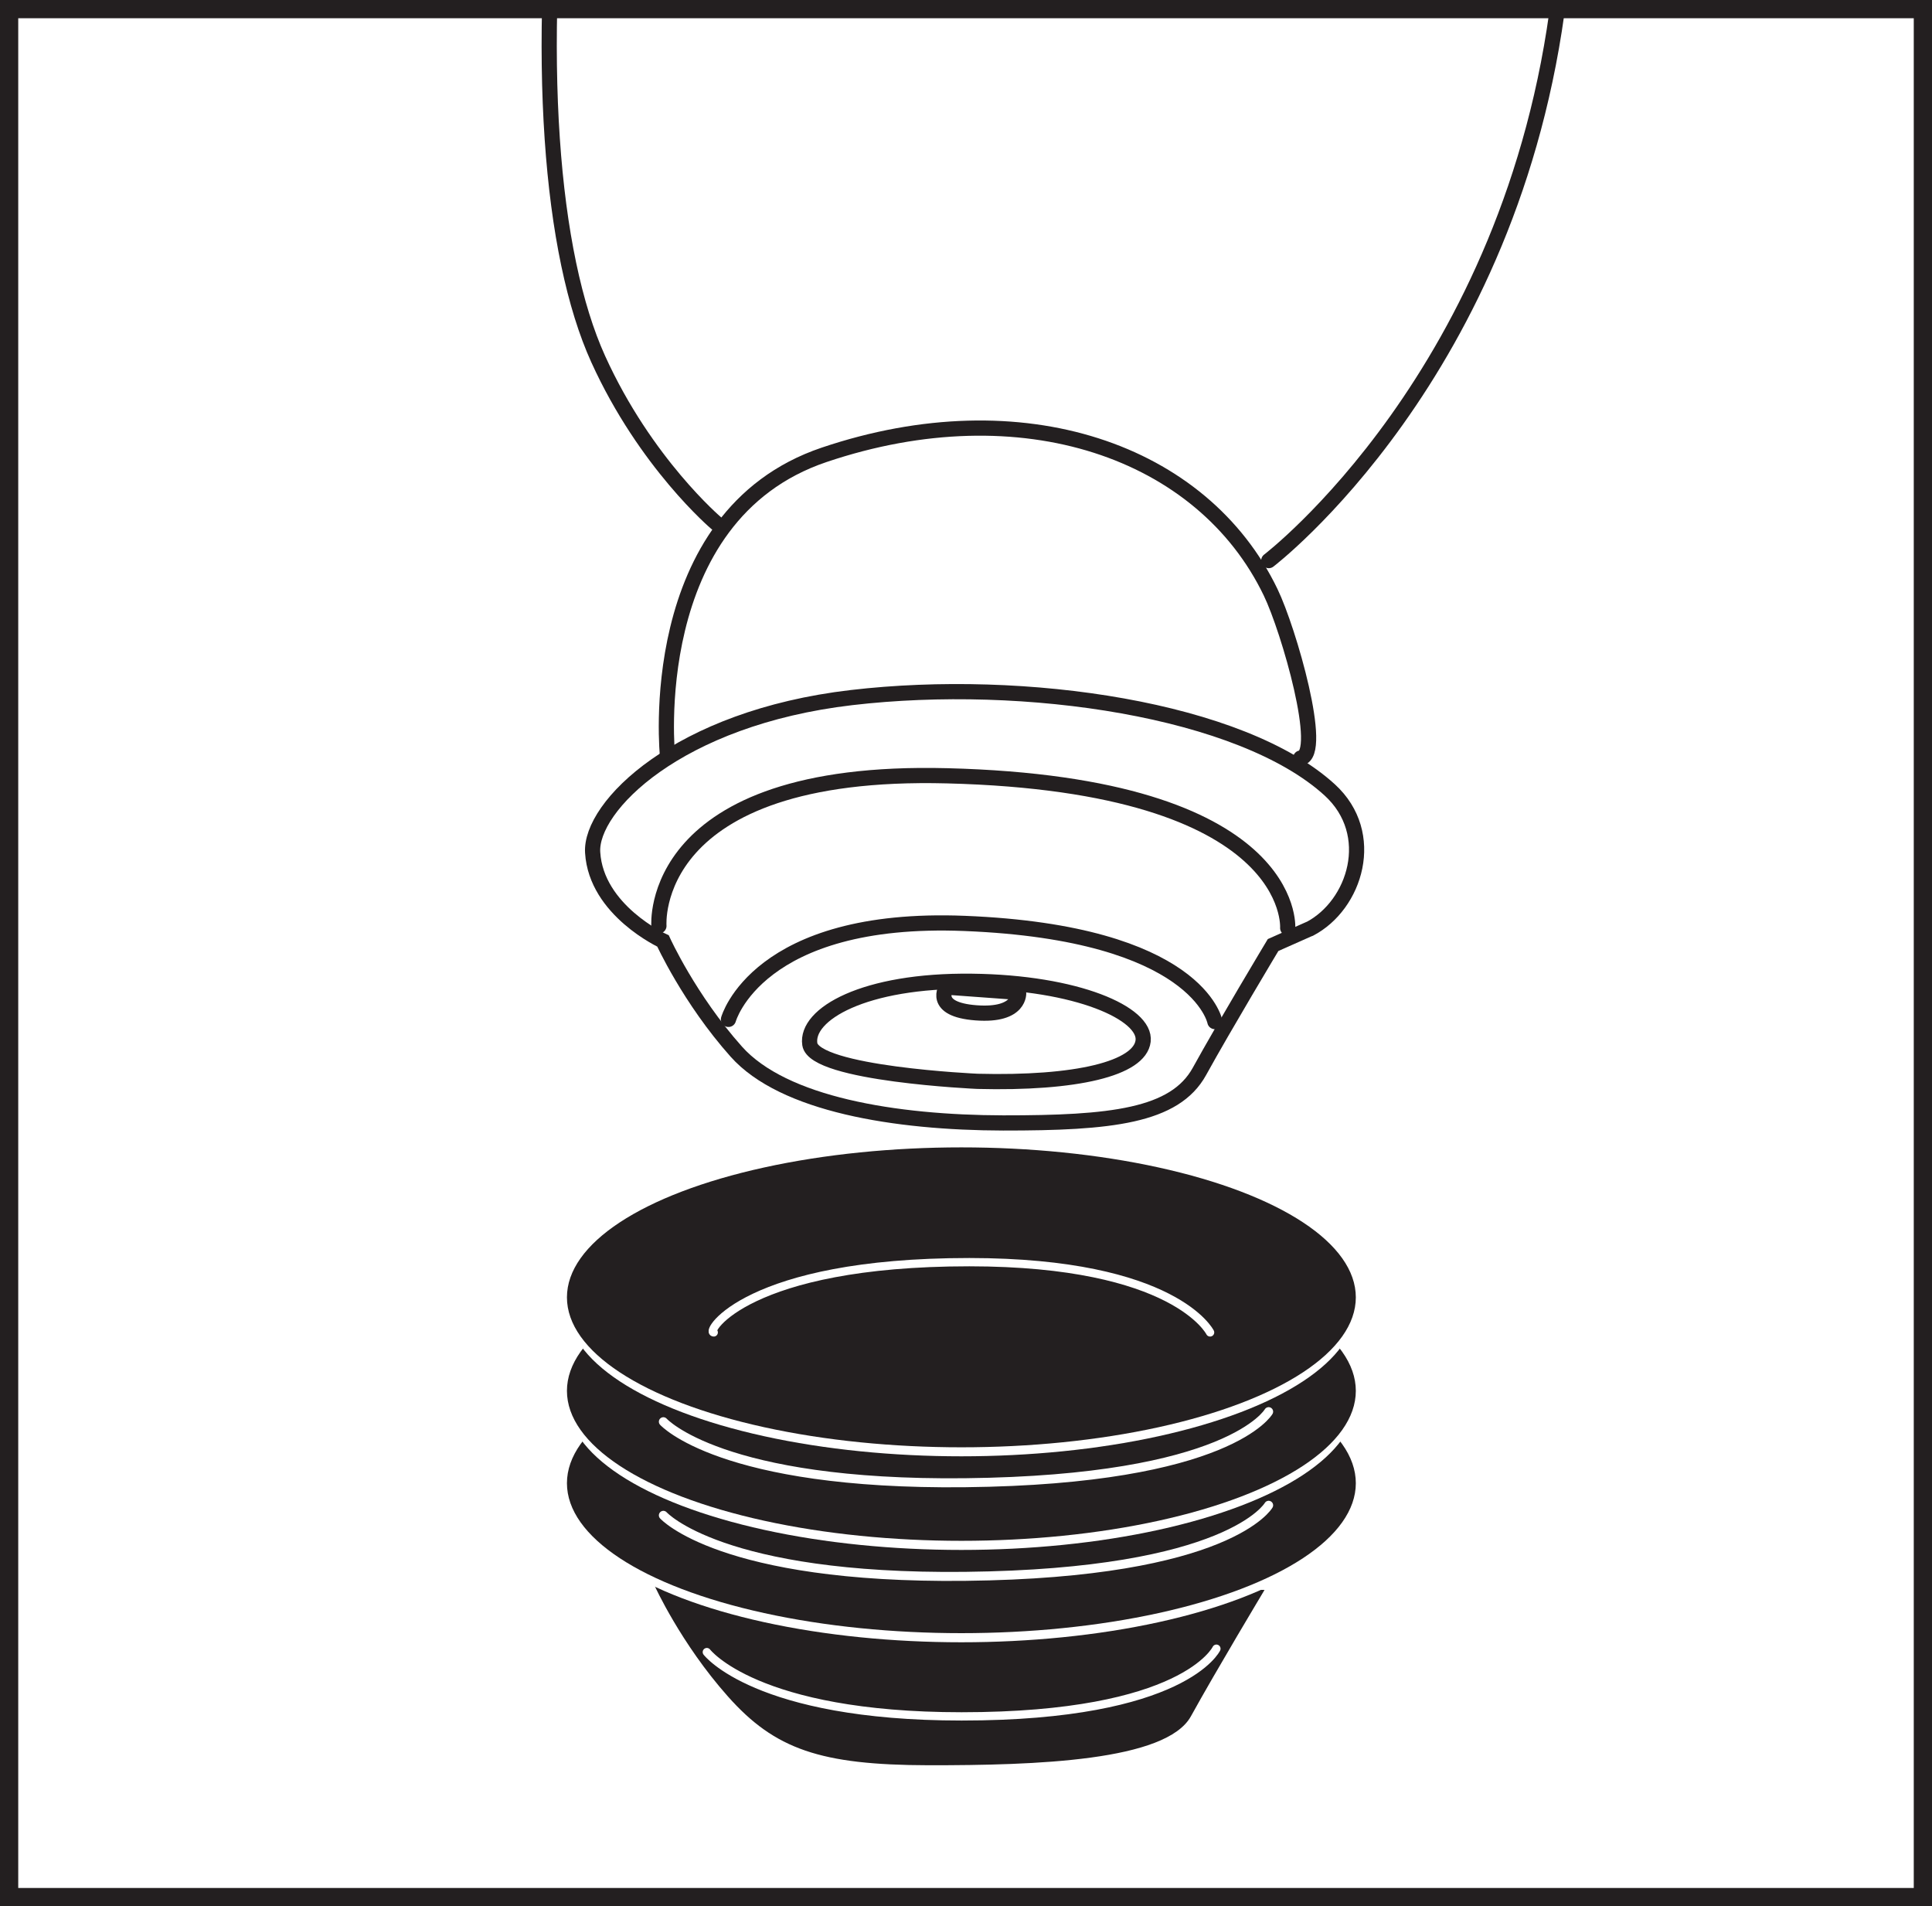 <?xml version="1.0" encoding="UTF-8"?><svg id="Layer_2" xmlns="http://www.w3.org/2000/svg" xmlns:xlink="http://www.w3.org/1999/xlink" viewBox="0 0 165.31 163.08"><rect x="0" y="0" width="165.31" height="163.08" fill="#808080" stroke="none"/><defs><style>.cls-1{clip-path:url(#clippath);}.cls-2,.cls-3{fill:#fff;}.cls-4{fill:#231f20;}.cls-5{stroke-width:.77px;}.cls-5,.cls-3,.cls-6,.cls-7,.cls-8{stroke-miterlimit:10;}.cls-5,.cls-6,.cls-7,.cls-8{fill:none;}.cls-5,.cls-6,.cls-8{stroke-linecap:round;}.cls-5,.cls-8{stroke:#fff;}.cls-3,.cls-6,.cls-7{stroke:#231f20;}.cls-3,.cls-7{stroke-width:1.56px;}.cls-6{stroke-width:1.3px;}.cls-8{stroke-width:.71px;}</style><clipPath id="clippath"><rect class="cls-3" x=".78" y=".78" width="163.75" height="161.52"/></clipPath></defs><g id="Layer_1-2"><g><rect class="cls-2" x=".78" y=".78" width="163.75" height="161.52"/><g class="cls-1"><g><g><path class="cls-6" d="M91.71-226.29S50.8-37.33,48.26-16.15c-2.53,21.17-1.13,37.93,2.92,46.86s10.11,14.05,10.11,14.05"/><path class="cls-6" d="M108.56,47.96S129.5,32,133.41-.43c3.91-32.43,27.87-211.02,27.87-211.02"/><path class="cls-6" d="M57.12,64.74s-2.17-20.58,13.4-25.83c16.93-5.71,32.38-.33,38.2,11.76,1.56,3.23,4.61,13.84,2.57,14.18"/><g><path class="cls-6" d="M112.06,79.46l-3.13,1.39s-4.19,6.98-6.3,10.81-7.57,4.42-16.8,4.41c-9.23-.02-18.8-1.58-22.83-6.1s-6.27-9.47-6.27-9.47c0,0-5.72-2.61-6.02-7.57-.24-3.91,7.27-11.51,22.15-13.25,14.88-1.74,33.38,1.01,40.92,7.9,4.11,3.76,2.19,9.85-1.72,11.89"/><path class="cls-6" d="M83.64,92.51s-13.97-.62-14.35-3.18,4.63-5.49,13.86-5.38c8.99,.1,14.94,2.75,14.66,5.11s-5.73,3.67-14.18,3.45Z"/><path class="cls-6" d="M62.33,87.21s2.46-8.92,20.21-8.21c19.97,.8,21.41,8.4,21.41,8.4"/><path class="cls-6" d="M56.38,79.21s-1.08-13.5,24.65-12.84c30.03,.76,29.15,13.02,29.15,13.02"/><path class="cls-6" d="M80.98,84.45s-1.32,1.91,2.54,2.2,3.64-1.75,3.64-1.75l-6.18-.45Z"/></g></g><g><path class="cls-4" d="M108.2,136.02s-4.19,6.98-6.3,10.81-13.24,4.2-22.46,4.19c-9.23-.02-13.14-1.36-17.16-5.89-4.03-4.53-6.27-9.47-6.27-9.47"/><path class="cls-8" d="M60.48,141.34s4.18,5.5,21.8,5.5c19.07,0,21.8-5.79,21.8-5.79"/><ellipse class="cls-2" cx="82.26" cy="127.67" rx="33.75" ry="12.83"/><ellipse class="cls-4" cx="82.26" cy="126.89" rx="33.75" ry="12.83"/><g><path class="cls-5" d="M56.76,129.64s4.89,5.45,25.82,5.22c22.65-.25,25.97-6.08,25.97-6.08"/><ellipse class="cls-2" cx="82.26" cy="119.77" rx="33.75" ry="12.83"/><ellipse class="cls-4" cx="82.26" cy="118.99" rx="33.75" ry="12.83"/></g><g><path class="cls-5" d="M56.76,121.63s4.89,5.45,25.82,5.22c22.65-.25,25.97-6.08,25.97-6.08"/><ellipse class="cls-2" cx="82.26" cy="111.76" rx="33.75" ry="12.83"/><ellipse class="cls-4" cx="82.26" cy="110.99" rx="33.75" ry="12.83"/><path class="cls-8" d="M103.54,113.99s-2.98-6-20.6-6.01c-19.07,0-22.6,6.04-21.87,6.01"/></g></g></g></g><rect class="cls-7" x=".78" y=".78" width="163.75" height="161.52"/></g></g></svg>